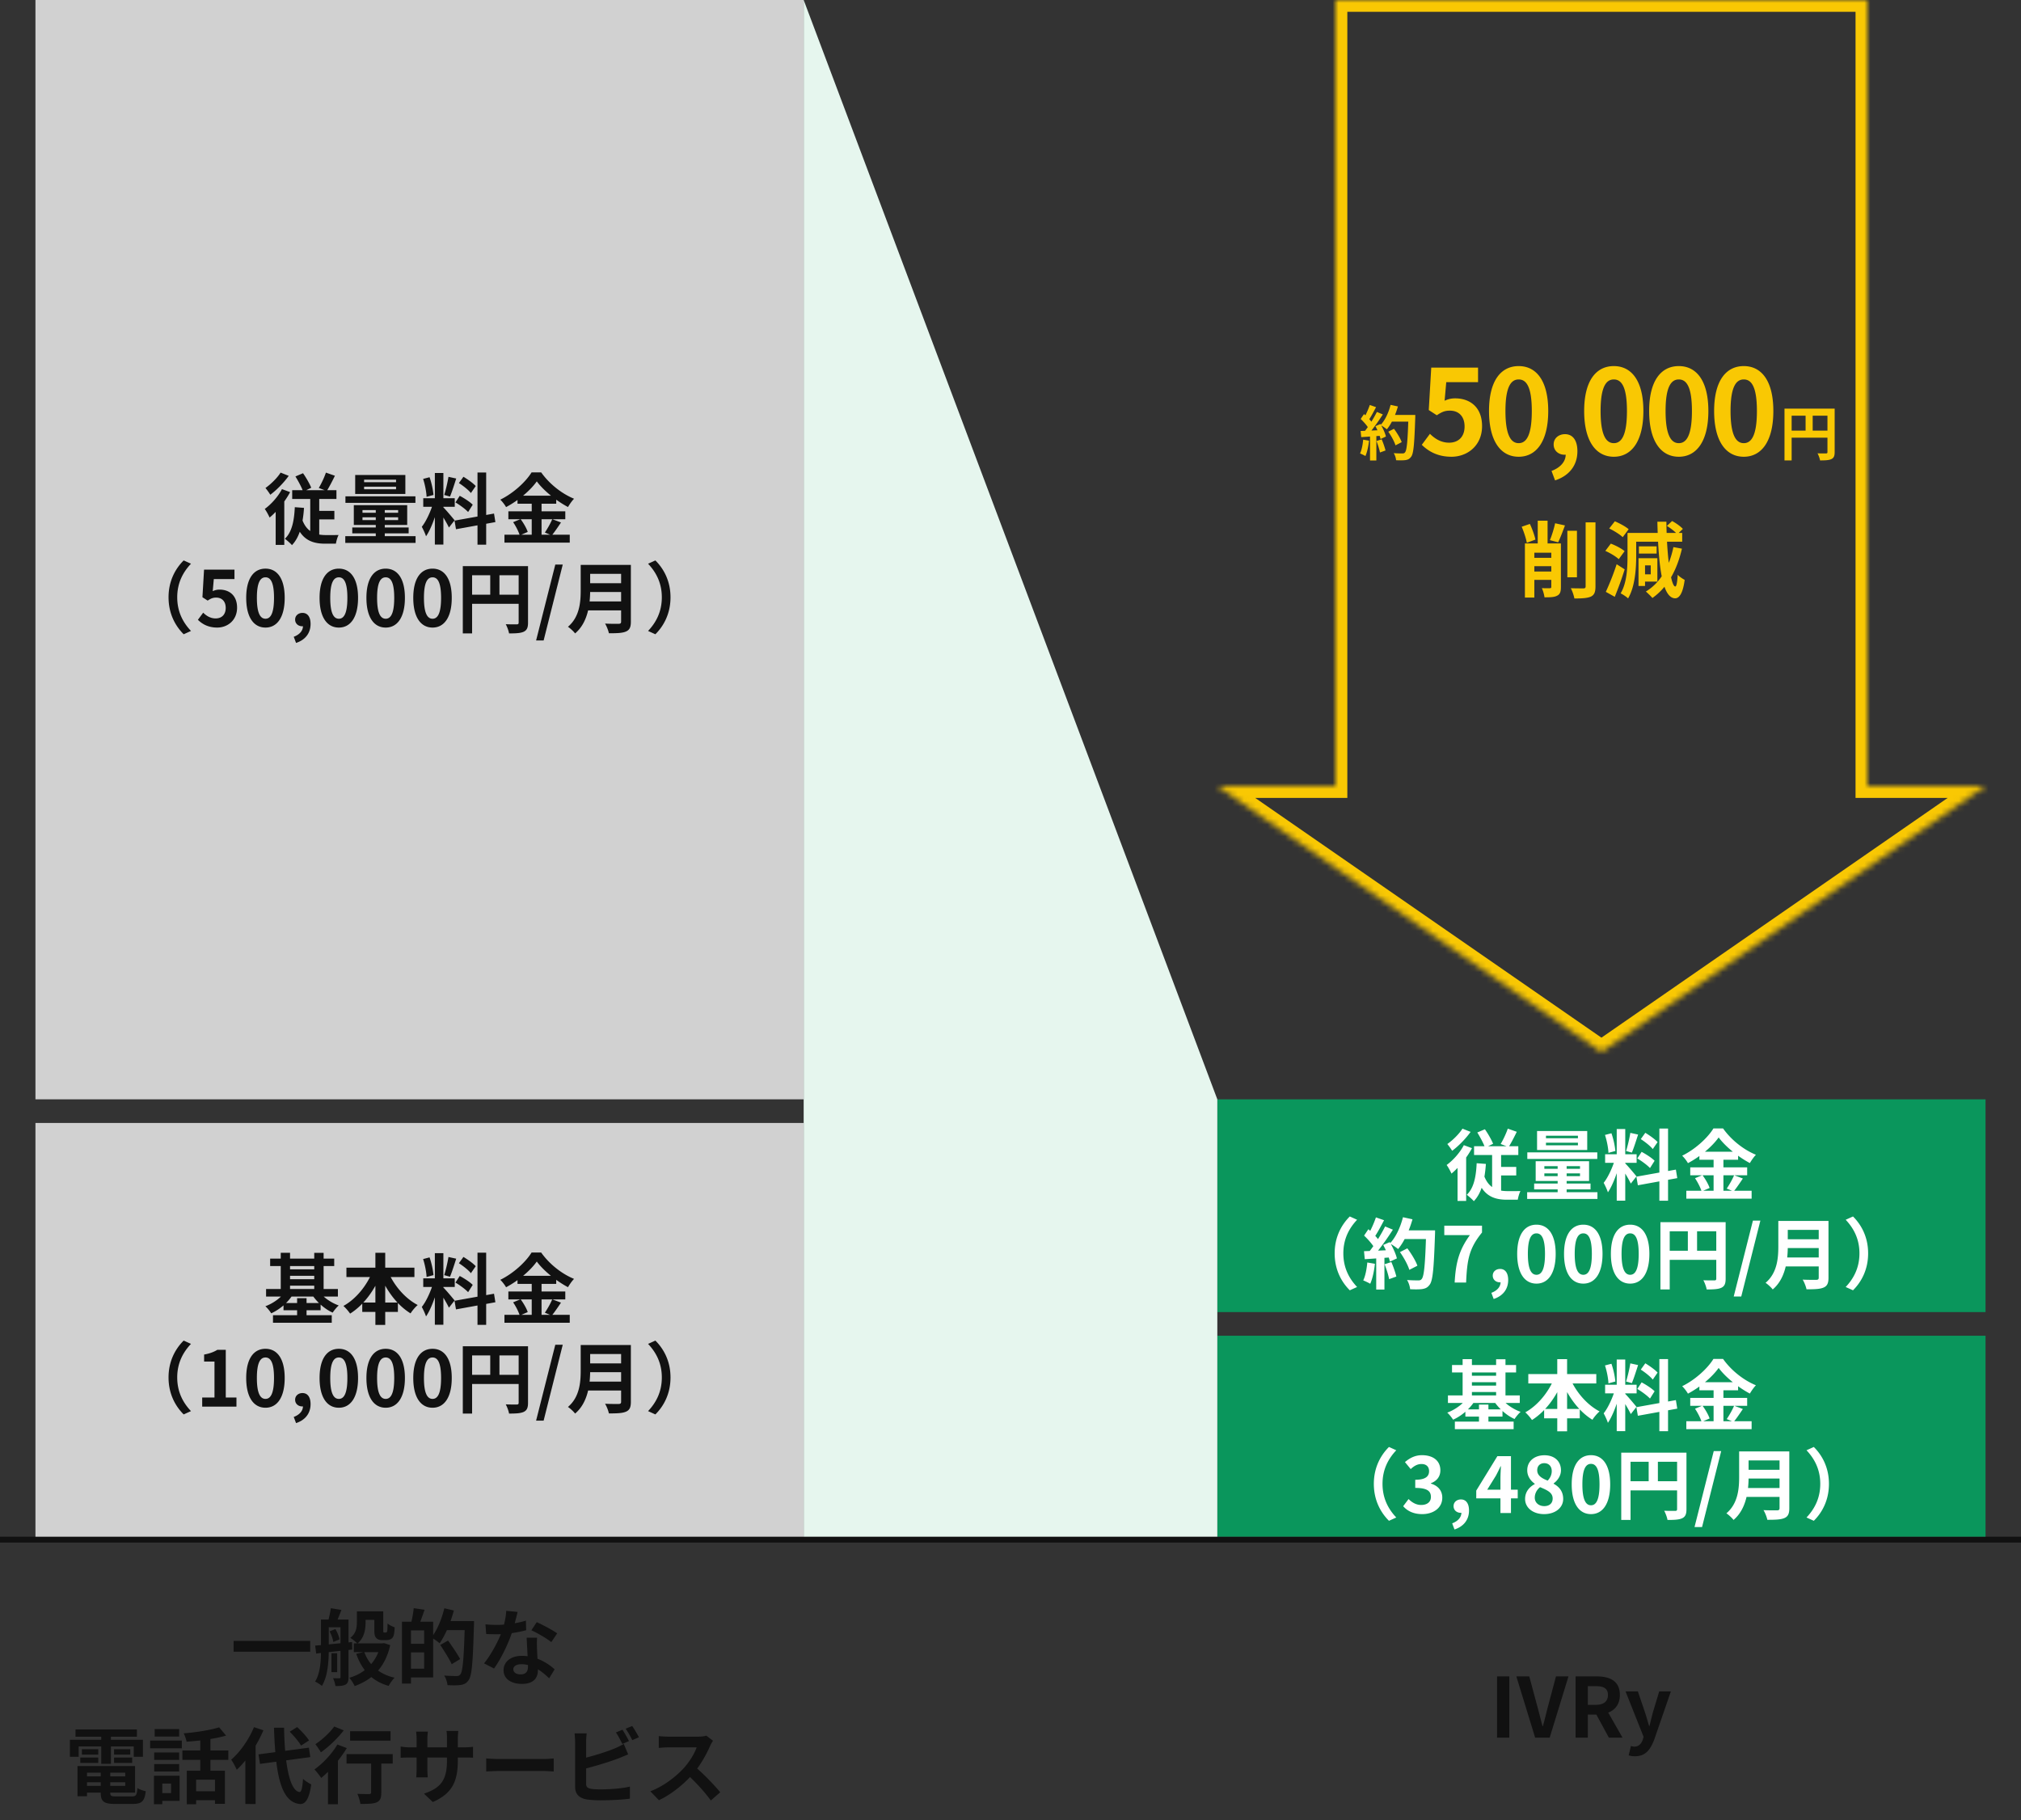 <svg xmlns="http://www.w3.org/2000/svg" width="342" height="308" fill="none"><rect width="100%" height="100%" fill="#333333" stroke="none"/><g clip-path="url(#a)"><path fill="#111" d="M0 260h342v1H0zM39.532 277.63h12.964v1.834H39.532zm21.532-4.998h3.024v1.442h-3.024zm-1.19 5.418h4.802v1.484h-4.802zm3.472-5.418h1.512v3.094c0 .238-.014.378.028.42.028.056.084.07.14.07h.224c.07 0 .14-.014.182-.056.042-.028.084-.112.112-.294.014-.196.028-.63.042-1.176.28.252.812.518 1.204.644-.028.56-.084 1.19-.196 1.442-.098.266-.252.462-.476.56-.196.112-.518.168-.756.168h-.742c-.336 0-.714-.112-.938-.35-.238-.238-.336-.532-.336-1.414zm1.064 5.418h.294l.28-.042 1.05.336c-.84 3.752-2.996 5.852-6.02 6.93-.182-.42-.588-1.064-.896-1.4 2.66-.77 4.648-2.702 5.292-5.572zm-2.772 1.456c.798 2.184 2.478 3.752 5.138 4.354-.336.322-.784.966-1.008 1.386-2.856-.812-4.522-2.674-5.488-5.432zm-1.246-6.874h1.47v1.862c0 1.19-.224 2.674-1.386 3.584-.238-.266-.868-.77-1.204-.952 1.008-.77 1.12-1.792 1.12-2.674zm-4.298 7.084h.966v3.206h-.966zm-1.106-5.698h2.982v1.302h-2.982zm2.632 0h1.358v9.744c0 .63-.098 1.022-.49 1.26-.406.21-.938.252-1.722.252-.042-.378-.238-.98-.406-1.33.448.014.91.014 1.064.014s.196-.056.196-.21zm-3.304 0h1.316v5.124c0 1.89-.154 4.494-1.162 6.104-.238-.224-.826-.588-1.148-.728.924-1.498.994-3.668.994-5.376zm-.98 4.41c1.582-.126 3.99-.364 6.244-.602l.028 1.274c-2.17.238-4.466.49-6.104.672zm2.436-2.408.98-.392c.336.532.616 1.26.7 1.75l-1.05.434c-.07-.49-.322-1.232-.63-1.792m.21-3.92 1.792.294a54 54 0 0 1-.882 2.198l-1.372-.308c.182-.63.378-1.54.462-2.184m13.02 2.282H73.3v9.436h-4.298v-1.484h2.772v-6.482h-2.772zm-.98 0h1.526v10.472h-1.526zm.91 3.738h3.584v1.456h-3.584zm1.078-6.02 1.834.266c-.322.952-.672 1.946-.952 2.604l-1.344-.294c.196-.728.392-1.806.462-2.576m5.138 2.184h4.088v1.526h-4.088zm3.514 0h1.554s0 .546-.014.756c-.182 6.3-.35 8.526-.924 9.268-.392.546-.784.7-1.358.784-.532.084-1.386.07-2.198.028-.028-.462-.252-1.176-.56-1.624.91.07 1.75.084 2.1.084.28 0 .434-.056.616-.252.448-.476.63-2.884.784-8.722zm-3.472-2.17 1.61.378c-.546 2.072-1.456 4.2-2.408 5.544-.308-.28-.994-.756-1.386-.98.938-1.176 1.736-3.08 2.184-4.942m-.686 6.202 1.316-.742c.686.966 1.61 2.31 2.044 3.136l-1.428.868c-.378-.854-1.26-2.226-1.932-3.262m7.644-3.486c.602.07 1.358.098 1.862.098 1.736 0 3.626-.294 4.984-.728l.042 1.624c-1.204.336-3.22.7-5.012.686-.56 0-1.148-.014-1.75-.042zm5.446-2.1c-.182.742-.518 2.114-.896 3.304-.644 2.016-1.904 4.62-3.094 6.272l-1.694-.868c1.26-1.54 2.52-3.99 3.066-5.502.336-1.008.644-2.31.686-3.388zm3.29 4.368c-.042.588-.028 1.176-.014 1.792.028.826.154 2.912.154 3.696 0 1.302-.7 2.324-2.702 2.324-1.736 0-3.108-.784-3.108-2.324 0-1.358 1.148-2.422 3.094-2.422 2.45 0 4.382 1.232 5.544 2.282l-.924 1.512c-1.008-.938-2.604-2.38-4.718-2.38-.812 0-1.344.35-1.344.84 0 .518.448.882 1.218.882.952 0 1.26-.532 1.26-1.316 0-.84-.154-3.416-.224-4.886zm2.408.742c-.812-.658-2.408-1.568-3.374-2.002l.91-1.372c1.008.434 2.73 1.372 3.458 1.89zM13.94 300.556h7.952v.994H13.94zm.014-1.75h8.904v4.494h-8.904v-1.134h7.238v-2.24h-7.238zm3.094.616h1.61v3.92c0 .518.154.602 1.008.602h2.66c.7 0 .84-.224.924-1.414.35.238.98.448 1.414.532-.196 1.708-.672 2.156-2.198 2.156h-2.954c-1.932 0-2.464-.406-2.464-1.876zm-3.934-.616h1.61v5.11h-1.61zm-.336-6.188h10.388v1.232H12.778zm1.078 3.346h2.772v.91h-2.772zm-.266 1.4h3.038v.91H13.59zm5.712 0h3.066v.91h-3.066zm0-1.4h2.744v.91h-2.744zm-2.17-2.856h1.638v5.32h-1.638zm-5.306 1.26h12.362v2.87h-1.554v-1.75H13.31v1.75h-1.484zm19.782 5.236h6.454v5.6h-1.68v-4.088H33.19v4.158h-1.582zm5.474-7.35 1.176 1.4c-1.904.56-4.48.882-6.692 1.036-.056-.406-.28-1.036-.476-1.414 2.128-.182 4.508-.546 5.992-1.022m-3.192 1.316h1.722v6.79H33.89zm-3.024 2.604h7.77v1.582h-7.77zm1.806 6.902h4.508v1.512h-4.508zm-6.58-6.566h4.228v1.26h-4.228zm.084-3.962h4.144v1.274h-4.144zm-.084 5.922h4.228v1.26h-4.228zm-.686-3.976h5.362v1.316h-5.362zm1.512 5.95h3.472v4.256h-3.472v-1.316h2.03v-1.61h-2.03zm-.868 0h1.414v4.816H26.05zm17.696-3.612 8.526-1.134.238 1.596-8.512 1.148zm5.278-3.836 1.26-.784c.728.672 1.61 1.61 2.002 2.268l-1.344.868c-.35-.644-1.204-1.638-1.918-2.352m-6.048-.77 1.596.532c-1.05 2.478-2.758 5.068-4.508 6.678-.168-.406-.644-1.302-.938-1.708 1.512-1.302 2.982-3.388 3.85-5.502m-1.456 4.018 1.722-1.708.014.028v10.668H41.52zm4.844-3.92h1.708c.098 5.992.91 10.64 2.604 10.878.322.028.504-.7.602-2.24.322.35 1.078.798 1.386.952-.364 2.716-1.12 3.36-1.904 3.318-3.318-.308-4.144-5.278-4.396-12.908m12.88.588h6.846v1.596h-6.846zm3.556 4.354h1.722v6.048c0 .896-.182 1.372-.798 1.638-.602.252-1.484.266-2.744.266-.056-.49-.28-1.218-.504-1.708a41 41 0 0 0 1.974.042c.266-.014.35-.07.35-.28zm-4.158-.476h7.812v1.596h-7.812zm-3.136 1.652 1.47-1.47.21.084v8.218h-1.68zm1.582-3.276 1.596.602c-1.106 1.862-2.828 3.822-4.326 5.054-.238-.35-.812-1.106-1.148-1.442 1.428-1.008 2.954-2.632 3.878-4.214m-.532-3.052 1.61.658c-1.022 1.33-2.534 2.786-3.864 3.71-.224-.378-.658-1.036-.938-1.372 1.162-.756 2.506-2.016 3.192-2.996m20.916 5.712c0 3.458-.84 5.572-4.228 7.07l-1.498-1.414c2.716-.938 3.892-2.156 3.892-5.6v-3.724c0-.56-.028-1.022-.084-1.288h2.002c-.028.28-.084.728-.084 1.288zm-5.068-4.844c-.028.266-.084.714-.084 1.274v4.998c0 .63.042 1.204.07 1.47h-1.96c.028-.266.07-.84.07-1.47v-5.012c0-.392-.028-.826-.084-1.26zm-4.606 2.52c.252.042.826.14 1.512.14h9.184a10 10 0 0 0 1.554-.098v1.862c-.308-.042-.812-.042-1.54-.042H69.31c-.7 0-1.19.028-1.512.042zm14.476 2.016c.518.042 1.526.098 2.254.098h7.518c.658 0 1.274-.07 1.652-.098v2.212c-.336-.014-1.05-.084-1.638-.084h-7.532c-.784 0-1.722.042-2.254.084zm23.058-4.858c.35.518.84 1.4 1.106 1.918l-1.12.49c-.294-.574-.714-1.4-1.092-1.946zm1.652-.63c.364.532.882 1.414 1.134 1.904l-1.12.49a15 15 0 0 0-1.12-1.932zm-7.7 1.246c-.056.42-.098 1.05-.098 1.456v7.056c0 .616.28.77.91.882.42.07.994.084 1.61.084 1.47 0 3.724-.168 4.886-.476v2.044c-1.33.196-3.444.28-4.984.28-.91 0-1.764-.056-2.366-.154-1.204-.224-1.918-.882-1.918-2.1v-7.616c0-.322-.042-1.036-.098-1.456zm-.924 4.298c1.806-.392 4.2-1.148 5.67-1.75.49-.21.966-.434 1.526-.756l.742 1.764c-.532.224-1.162.49-1.624.672-1.652.63-4.396 1.456-6.3 1.904zm22.302-3.052a6 6 0 0 0-.49.868c-.574 1.33-1.61 3.234-2.814 4.634-1.568 1.806-3.682 3.542-5.852 4.564l-1.456-1.512c2.268-.84 4.424-2.548 5.74-4.004.924-1.05 1.778-2.436 2.1-3.43h-4.76c-.574 0-1.344.07-1.652.098v-2.002c.378.056 1.246.098 1.652.098h4.942c.616 0 1.162-.07 1.456-.168zm-3.122 4.34c1.442 1.176 3.43 3.262 4.34 4.382l-1.596 1.386c-1.036-1.442-2.562-3.108-4.06-4.466zM253.338 294v-10.36h2.072V294zm6.442 0-3.178-10.36h2.184l1.358 5.04c.322 1.162.56 2.184.882 3.36h.07c.336-1.176.56-2.198.868-3.36l1.344-5.04h2.114L262.244 294zm6.848 0v-10.36h3.598c2.17 0 3.892.756 3.892 3.136 0 2.31-1.722 3.318-3.892 3.318H268.7V294zm2.072-5.544h1.33c1.344 0 2.072-.574 2.072-1.68s-.728-1.484-2.072-1.484h-1.33zm3.556 5.544-2.408-4.438 1.442-1.302 3.276 5.74zm4.418 3.15c-.448 0-.77-.056-1.064-.154l.378-1.582c.14.042.35.112.546.112.784 0 1.232-.504 1.47-1.204l.126-.462-3.052-7.686h2.086l1.232 3.626c.238.714.434 1.47.672 2.226h.07c.168-.742.364-1.484.546-2.226l1.092-3.626h1.974l-2.786 8.078c-.686 1.834-1.526 2.898-3.29 2.898"/><path fill="#D1D1D1" d="M6 190h130v70H6z"/><path fill="#111" d="M45.715 212.951h10.842v1.261H45.715zm.481 9.581h9.945v1.274h-9.945zm2.236-7.761h5.304v1.092h-5.304zm0 1.664h5.304v1.092h-5.304zm-3.406 1.664h12.155v1.274H45.026zm2.951 2.366h6.279v1.222h-6.279zm-.468-8.502h1.573v6.838h-1.573zm5.668.013h1.586v6.825h-1.586zm-2.899 7.67h1.599v3.627h-1.599zm-1.963-1.183 1.3.481c-.832 1.378-2.236 2.6-3.718 3.263-.221-.364-.663-.91-.988-1.196 1.352-.494 2.717-1.495 3.406-2.548m5.642 0c.689 1.001 2.028 1.937 3.367 2.418-.338.286-.793.845-1.027 1.209-1.404-.624-2.756-1.859-3.575-3.159zm4.667-3.978h11.505v1.586H58.624zm2.678 5.902h6.032v1.586h-6.032zm2.223-8.424h1.664v12.207h-1.664zm-.468 3.094 1.43.455c-1.118 2.834-2.964 5.317-5.239 6.747a8.3 8.3 0 0 0-1.131-1.3c2.132-1.17 4.017-3.51 4.94-5.902m2.6.039c.949 2.314 2.847 4.576 5.031 5.707-.39.325-.949.975-1.209 1.417-2.288-1.404-4.108-3.887-5.239-6.656zm7.93-3.068h1.443v12.116h-1.443zm-1.963 4.264h5.33v1.456h-5.33zm1.69.78.858.416c-.416 1.742-1.222 4.004-2.08 5.252-.143-.481-.481-1.17-.715-1.612.78-.962 1.573-2.769 1.937-4.056m1.69.754c.377.338 1.638 1.846 1.924 2.21l-.962 1.222c-.338-.741-1.209-2.184-1.677-2.821zm-3.406-4.797 1.092-.286c.338.949.598 2.184.663 3.003l-1.17.312c-.026-.819-.273-2.08-.585-3.029m4.29-.351 1.313.286c-.338 1.053-.728 2.288-1.053 3.055l-.975-.273c.26-.832.572-2.145.715-3.068m4.914-.728h1.469v12.207h-1.469zm-3.887 8.138 6.682-1.196.234 1.443-6.669 1.209zm.741-6.357.767-1.066c.728.442 1.651 1.092 2.08 1.573l-.819 1.183c-.39-.507-1.3-1.222-2.028-1.69m-.585 3.276.728-1.118c.754.403 1.729 1.027 2.197 1.508l-.78 1.235c-.442-.481-1.391-1.183-2.145-1.625m13.767-3.562c-1.079 1.521-3.068 3.224-5.2 4.355-.195-.364-.637-.936-.975-1.261 2.236-1.092 4.329-3.042 5.291-4.615h1.625c1.404 1.976 3.497 3.614 5.564 4.459-.377.39-.741.923-1.027 1.404-1.989-1.053-4.16-2.808-5.278-4.342m-3.263 2.418h6.552v1.365h-6.552zm-1.547 2.652h9.633v1.339h-9.633zm-.663 3.952h11.05v1.339h-11.05zm4.615-6.058h1.664v6.721H89.98zm-3.146 3.939 1.261-.52c.494.663 1.014 1.56 1.209 2.171l-1.352.585c-.169-.598-.65-1.547-1.118-2.236m6.617-.507 1.482.559c-.533.793-1.105 1.638-1.56 2.184l-1.17-.481c.416-.611.962-1.56 1.248-2.262m-64.93 13.219c0-2.769 1.158-4.849 2.562-6.24l1.235.559c-1.313 1.391-2.327 3.198-2.327 5.681 0 2.496 1.014 4.303 2.327 5.694l-1.235.559c-1.404-1.391-2.561-3.471-2.561-6.253m5.695 4.94v-1.547h2.08v-6.084H34.54v-1.183c.975-.182 1.625-.429 2.249-.806h1.417v8.073h1.807V238zm10.71.182c-1.963 0-3.263-1.703-3.263-5.031 0-3.315 1.3-4.94 3.263-4.94 1.95 0 3.25 1.625 3.25 4.94 0 3.328-1.3 5.031-3.25 5.031m0-1.495c.832 0 1.443-.832 1.443-3.536 0-2.691-.611-3.471-1.443-3.471s-1.456.78-1.456 3.471c0 2.704.624 3.536 1.456 3.536m5.172 4.095-.39-1.04c1.014-.377 1.573-1.066 1.56-1.833l-.065-1.352.676 1.118a1.02 1.02 0 0 1-.741.286c-.624 0-1.196-.416-1.196-1.131 0-.689.559-1.131 1.248-1.131.87 0 1.365.702 1.365 1.872 0 1.534-.871 2.691-2.457 3.211m7.243-2.6c-1.963 0-3.263-1.703-3.263-5.031 0-3.315 1.3-4.94 3.263-4.94 1.95 0 3.25 1.625 3.25 4.94 0 3.328-1.3 5.031-3.25 5.031m0-1.495c.832 0 1.443-.832 1.443-3.536 0-2.691-.61-3.471-1.443-3.471-.832 0-1.456.78-1.456 3.471 0 2.704.624 3.536 1.456 3.536m7.928 1.495c-1.963 0-3.263-1.703-3.263-5.031 0-3.315 1.3-4.94 3.263-4.94 1.95 0 3.25 1.625 3.25 4.94 0 3.328-1.3 5.031-3.25 5.031m0-1.495c.832 0 1.443-.832 1.443-3.536 0-2.691-.61-3.471-1.443-3.471-.832 0-1.456.78-1.456 3.471 0 2.704.624 3.536 1.456 3.536m7.928 1.495c-1.963 0-3.263-1.703-3.263-5.031 0-3.315 1.3-4.94 3.263-4.94 1.95 0 3.25 1.625 3.25 4.94 0 3.328-1.3 5.031-3.25 5.031m0-1.495c.832 0 1.443-.832 1.443-3.536 0-2.691-.61-3.471-1.443-3.471-.832 0-1.456.78-1.456 3.471 0 2.704.624 3.536 1.456 3.536m5.12-8.905h10.205v1.547H79.89v9.841h-1.573zm9.451 0h1.586v9.555c0 .845-.182 1.287-.728 1.547-.533.247-1.313.286-2.483.286-.065-.442-.338-1.157-.559-1.56.754.039 1.599.026 1.859.026.247 0 .325-.078.325-.312zm-8.593 4.836h9.36v1.547h-9.36zm3.783-3.991h1.56v4.758h-1.56zm7.761 11.739 3.25-12.844h1.261l-3.237 12.844zm8.615-12.792h6.5v1.521h-6.5zm.013 3.107h6.552v1.482h-6.552zm-.065 3.081h6.526v1.508h-6.526zm-1.014-6.188h1.6v4.303c0 2.262-.352 5.447-2.549 7.293-.234-.325-.87-.91-1.209-1.118 1.976-1.677 2.158-4.186 2.158-6.175zm6.838 0h1.651v9.62c0 .923-.221 1.391-.819 1.651-.624.273-1.547.299-2.899.299-.091-.468-.39-1.222-.65-1.638.923.052 2.002.039 2.314.039.299-.013.403-.104.403-.377zm8.359 5.486c0 2.782-1.157 4.862-2.561 6.253l-1.235-.559c1.313-1.391 2.327-3.198 2.327-5.694 0-2.483-1.014-4.29-2.327-5.681l1.235-.559c1.404 1.391 2.561 3.471 2.561 6.24"/><path fill="#D1D1D1" d="M6 0h130v186H6z"/><path fill="#111" d="m49.992 80.613 1.287-.546c.533.754 1.118 1.781 1.391 2.457l-1.365.663c-.234-.689-.819-1.781-1.313-2.574m5.161-.65 1.521.533c-.455.936-.962 1.911-1.378 2.574l-1.352-.507c.416-.689.936-1.781 1.209-2.6m-5.707 2.977h7.488v1.482h-7.488zm3.77 3.497h3.367v1.443h-3.367zm-2.197 1.118c.741 2.444 2.301 2.977 4.121 2.977.351.013 1.69 0 2.158-.013-.195.351-.39 1.053-.455 1.469H55.01c-2.379 0-4.186-.78-5.161-3.991zm1.482-4.095h1.521v7.8l-1.521-.806zm-2.613 2.353 1.56.117c-.195 2.73-.702 4.901-2.041 6.305-.234-.286-.858-.832-1.196-1.079 1.196-1.131 1.573-3.055 1.677-5.343m-2.171-3.055 1.378.507c-.845 1.586-2.197 3.25-3.471 4.303-.143-.338-.559-1.118-.819-1.456 1.105-.806 2.236-2.067 2.912-3.354m-.234-2.795 1.378.546c-.806 1.131-2.028 2.392-3.12 3.198a12 12 0 0 0-.819-1.144c.936-.65 2.028-1.742 2.561-2.6m-.832 5.603 1.326-1.326.13.065v7.891h-1.456zm14.963-3.224v.442h5.408v-.442zm0-1.183v.429h5.408v-.429zm-1.508-.793h8.489v3.211h-8.489zm1.235 7.163v.468h6.032v-.468zm0-1.222v.455h6.032v-.455zm-1.469-.832h9.035v3.341h-9.035zm3.718.273h1.521v5.577H63.59zm-5.135-1.768h11.843v1.105H58.455zm1.157 5.265h9.542v1.001h-9.542zm-1.183 1.469h11.895v1.144H58.429zm15.158-10.686h1.443v12.116h-1.443zm-1.963 4.264h5.33v1.456h-5.33zm1.69.78.858.416c-.416 1.742-1.222 4.004-2.08 5.252-.143-.481-.481-1.17-.715-1.612.78-.962 1.573-2.769 1.937-4.056m1.69.754c.377.338 1.638 1.846 1.924 2.21l-.962 1.222c-.338-.741-1.209-2.184-1.677-2.821zm-3.406-4.797 1.092-.286c.338.949.598 2.184.663 3.003l-1.17.312c-.026-.819-.273-2.08-.585-3.029m4.29-.351 1.313.286c-.338 1.053-.728 2.288-1.053 3.055l-.975-.273c.26-.832.572-2.145.715-3.068m4.914-.728h1.469v12.207h-1.469zm-3.887 8.138 6.682-1.196.234 1.443-6.669 1.209zm.741-6.357.767-1.066c.728.442 1.651 1.092 2.08 1.573l-.819 1.183c-.39-.507-1.3-1.222-2.028-1.69m-.585 3.276.728-1.118c.754.403 1.729 1.027 2.197 1.508l-.78 1.235c-.442-.481-1.391-1.183-2.145-1.625m13.767-3.562c-1.079 1.521-3.068 3.224-5.2 4.355-.195-.364-.637-.936-.975-1.261 2.236-1.092 4.329-3.042 5.291-4.615h1.625c1.404 1.976 3.497 3.614 5.564 4.459-.377.39-.741.923-1.027 1.404-1.989-1.053-4.16-2.808-5.278-4.342m-3.263 2.418h6.552v1.365h-6.552zm-1.547 2.652h9.633v1.339h-9.633zm-.663 3.952h11.05v1.339h-11.05zm4.615-6.058h1.664v6.721H89.98zm-3.146 3.939 1.261-.52c.494.663 1.014 1.56 1.209 2.171l-1.352.585c-.169-.598-.65-1.547-1.118-2.236m6.617-.507 1.482.559c-.533.793-1.105 1.638-1.56 2.184l-1.17-.481c.416-.611.962-1.56 1.248-2.262m-64.93 13.219c0-2.769 1.158-4.849 2.562-6.24l1.235.559c-1.313 1.391-2.327 3.198-2.327 5.681 0 2.496 1.014 4.303 2.327 5.694l-1.235.559c-1.404-1.391-2.561-3.471-2.561-6.253m8.23 5.122c-1.521 0-2.535-.598-3.263-1.313l.897-1.209c.533.533 1.222.975 2.106.975 1.014 0 1.703-.637 1.703-1.781 0-1.118-.65-1.742-1.612-1.742-.572 0-.884.143-1.443.507l-.884-.572.273-4.667h5.148v1.599h-3.497l-.182 2.041a2.65 2.65 0 0 1 1.157-.26c1.612 0 2.964.949 2.964 3.055 0 2.132-1.6 3.367-3.367 3.367m8.175 0c-1.963 0-3.263-1.703-3.263-5.031 0-3.315 1.3-4.94 3.263-4.94 1.95 0 3.25 1.625 3.25 4.94 0 3.328-1.3 5.031-3.25 5.031m0-1.495c.832 0 1.443-.832 1.443-3.536 0-2.691-.611-3.471-1.443-3.471s-1.456.78-1.456 3.471c0 2.704.624 3.536 1.456 3.536m5.172 4.095-.39-1.04c1.014-.377 1.573-1.066 1.56-1.833l-.065-1.352.676 1.118a1.02 1.02 0 0 1-.741.286c-.624 0-1.196-.416-1.196-1.131 0-.689.559-1.131 1.248-1.131.87 0 1.365.702 1.365 1.872 0 1.534-.871 2.691-2.457 3.211m7.243-2.6c-1.963 0-3.263-1.703-3.263-5.031 0-3.315 1.3-4.94 3.263-4.94 1.95 0 3.25 1.625 3.25 4.94 0 3.328-1.3 5.031-3.25 5.031m0-1.495c.832 0 1.443-.832 1.443-3.536 0-2.691-.61-3.471-1.443-3.471-.832 0-1.456.78-1.456 3.471 0 2.704.624 3.536 1.456 3.536m7.928 1.495c-1.963 0-3.263-1.703-3.263-5.031 0-3.315 1.3-4.94 3.263-4.94 1.95 0 3.25 1.625 3.25 4.94 0 3.328-1.3 5.031-3.25 5.031m0-1.495c.832 0 1.443-.832 1.443-3.536 0-2.691-.61-3.471-1.443-3.471-.832 0-1.456.78-1.456 3.471 0 2.704.624 3.536 1.456 3.536m7.928 1.495c-1.963 0-3.263-1.703-3.263-5.031 0-3.315 1.3-4.94 3.263-4.94 1.95 0 3.25 1.625 3.25 4.94 0 3.328-1.3 5.031-3.25 5.031m0-1.495c.832 0 1.443-.832 1.443-3.536 0-2.691-.61-3.471-1.443-3.471-.832 0-1.456.78-1.456 3.471 0 2.704.624 3.536 1.456 3.536m5.12-8.905h10.205v1.547H79.89v9.841h-1.573zm9.451 0h1.586v9.555c0 .845-.182 1.287-.728 1.547-.533.247-1.313.286-2.483.286-.065-.442-.338-1.157-.559-1.56.754.039 1.599.026 1.859.026.247 0 .325-.078.325-.312zm-8.593 4.836h9.36v1.547h-9.36zm3.783-3.991h1.56v4.758h-1.56zm7.761 11.739 3.25-12.844h1.261l-3.237 12.844zm8.615-12.792h6.5v1.521h-6.5zm.013 3.107h6.552v1.482h-6.552zm-.065 3.081h6.526v1.508h-6.526zm-1.014-6.188h1.6v4.303c0 2.262-.352 5.447-2.549 7.293-.234-.325-.87-.91-1.209-1.118 1.976-1.677 2.158-4.186 2.158-6.175zm6.838 0h1.651v9.62c0 .923-.221 1.391-.819 1.651-.624.273-1.547.299-2.899.299-.091-.468-.39-1.222-.65-1.638.923.052 2.002.039 2.314.039.299-.013.403-.104.403-.377zm8.359 5.486c0 2.782-1.157 4.862-2.561 6.253l-1.235-.559c1.313-1.391 2.327-3.198 2.327-5.694 0-2.483-1.014-4.29-2.327-5.681l1.235-.559c1.404 1.391 2.561 3.471 2.561 6.24"/><path fill="#0A965C" d="M206 226h130v34H206z"/><path fill="#fff" d="M245.715 230.951h10.842v1.261h-10.842zm.481 9.581h9.945v1.274h-9.945zm2.236-7.761h5.304v1.092h-5.304zm0 1.664h5.304v1.092h-5.304zm-3.406 1.664h12.155v1.274h-12.155zm2.951 2.366h6.279v1.222h-6.279zm-.468-8.502h1.573v6.838h-1.573zm5.668.013h1.586v6.825h-1.586zm-2.899 7.67h1.599v3.627h-1.599zm-1.963-1.183 1.3.481c-.832 1.378-2.236 2.6-3.718 3.263-.221-.364-.663-.91-.988-1.196 1.352-.494 2.717-1.495 3.406-2.548m5.642 0c.689 1.001 2.028 1.937 3.367 2.418-.338.286-.793.845-1.027 1.209-1.404-.624-2.756-1.859-3.575-3.159zm4.667-3.978h11.505v1.586h-11.505zm2.678 5.902h6.032v1.586h-6.032zm2.223-8.424h1.664v12.207h-1.664zm-.468 3.094 1.43.455c-1.118 2.834-2.964 5.317-5.239 6.747a8.3 8.3 0 0 0-1.131-1.3c2.132-1.17 4.017-3.51 4.94-5.902m2.6.039c.949 2.314 2.847 4.576 5.031 5.707-.39.325-.949.975-1.209 1.417-2.288-1.404-4.108-3.887-5.239-6.656zm7.93-3.068h1.443v12.116h-1.443zm-1.963 4.264h5.33v1.456h-5.33zm1.69.78.858.416c-.416 1.742-1.222 4.004-2.08 5.252-.143-.481-.481-1.17-.715-1.612.78-.962 1.573-2.769 1.937-4.056m1.69.754c.377.338 1.638 1.846 1.924 2.21l-.962 1.222c-.338-.741-1.209-2.184-1.677-2.821zm-3.406-4.797 1.092-.286c.338.949.598 2.184.663 3.003l-1.17.312c-.026-.819-.273-2.08-.585-3.029m4.29-.351 1.313.286c-.338 1.053-.728 2.288-1.053 3.055l-.975-.273c.26-.832.572-2.145.715-3.068m4.914-.728h1.469v12.207h-1.469zm-3.887 8.138 6.682-1.196.234 1.443-6.669 1.209zm.741-6.357.767-1.066c.728.442 1.651 1.092 2.08 1.573l-.819 1.183c-.39-.507-1.3-1.222-2.028-1.69m-.585 3.276.728-1.118c.754.403 1.729 1.027 2.197 1.508l-.78 1.235c-.442-.481-1.391-1.183-2.145-1.625m13.767-3.562c-1.079 1.521-3.068 3.224-5.2 4.355-.195-.364-.637-.936-.975-1.261 2.236-1.092 4.329-3.042 5.291-4.615h1.625c1.404 1.976 3.497 3.614 5.564 4.459-.377.39-.741.923-1.027 1.404-1.989-1.053-4.16-2.808-5.278-4.342m-3.263 2.418h6.552v1.365h-6.552zm-1.547 2.652h9.633v1.339h-9.633zm-.663 3.952h11.05v1.339h-11.05zm4.615-6.058h1.664v6.721h-1.664zm-3.146 3.939 1.261-.52c.494.663 1.014 1.56 1.209 2.171l-1.352.585c-.169-.598-.65-1.547-1.118-2.236m6.617-.507 1.482.559c-.533.793-1.105 1.638-1.56 2.184l-1.17-.481c.416-.611.962-1.56 1.248-2.262m-60.965 13.219c0-2.769 1.157-4.849 2.561-6.24l1.235.559c-1.313 1.391-2.327 3.198-2.327 5.681 0 2.496 1.014 4.303 2.327 5.694l-1.235.559c-1.404-1.391-2.561-3.471-2.561-6.253m8.19 5.122c-1.521 0-2.548-.559-3.224-1.339l.91-1.209c.572.559 1.261 1.001 2.132 1.001.988 0 1.651-.494 1.651-1.352 0-.949-.559-1.534-2.652-1.534v-1.378c1.768 0 2.34-.598 2.34-1.456 0-.754-.468-1.209-1.287-1.209-.689 0-1.248.325-1.82.858l-.975-1.183c.832-.715 1.755-1.17 2.873-1.17 1.859 0 3.12.91 3.12 2.561 0 1.027-.572 1.794-1.599 2.184v.065c1.092.312 1.924 1.105 1.924 2.379 0 1.768-1.547 2.782-3.393 2.782m5.458 2.6-.39-1.04c1.014-.377 1.573-1.066 1.56-1.833l-.065-1.352.676 1.118a1.02 1.02 0 0 1-.741.286c-.624 0-1.196-.416-1.196-1.131 0-.689.559-1.131 1.248-1.131.871 0 1.365.702 1.365 1.872 0 1.534-.871 2.691-2.457 3.211M253.91 256v-5.915c0-.559.052-1.43.078-2.002h-.052c-.247.52-.507 1.053-.78 1.573l-1.482 2.392h5.161v1.469h-7.02v-1.313l3.575-5.824h2.301V256zm7.382.182c-1.846 0-3.211-1.053-3.211-2.561 0-1.235.754-2.054 1.638-2.522v-.052c-.728-.533-1.274-1.274-1.274-2.288 0-1.547 1.235-2.535 2.912-2.535 1.703 0 2.795 1.014 2.795 2.548 0 .962-.611 1.755-1.235 2.21v.065c.884.481 1.612 1.248 1.612 2.574 0 1.456-1.3 2.561-3.237 2.561m.611-5.668c.468-.494.689-1.04.689-1.612 0-.793-.481-1.339-1.274-1.339-.663 0-1.183.429-1.183 1.196 0 .897.754 1.352 1.768 1.755m-.572 4.316c.832 0 1.417-.455 1.417-1.287 0-1.001-.897-1.404-2.132-1.924-.533.416-.897 1.066-.897 1.781 0 .871.715 1.43 1.612 1.43m7.902 1.352c-1.963 0-3.263-1.703-3.263-5.031 0-3.315 1.3-4.94 3.263-4.94 1.95 0 3.25 1.625 3.25 4.94 0 3.328-1.3 5.031-3.25 5.031m0-1.495c.832 0 1.443-.832 1.443-3.536 0-2.691-.611-3.471-1.443-3.471s-1.456.78-1.456 3.471c0 2.704.624 3.536 1.456 3.536m5.12-8.905h10.205v1.547h-8.632v9.841h-1.573zm9.451 0h1.586v9.555c0 .845-.182 1.287-.728 1.547-.533.247-1.313.286-2.483.286-.065-.442-.338-1.157-.559-1.56.754.039 1.599.026 1.859.026.247 0 .325-.078.325-.312zm-8.593 4.836h9.36v1.547h-9.36zm3.783-3.991h1.56v4.758h-1.56zm7.761 11.739 3.25-12.844h1.261l-3.237 12.844zm8.615-12.792h6.5v1.521h-6.5zm.013 3.107h6.552v1.482h-6.552zm-.065 3.081h6.526v1.508h-6.526zm-1.014-6.188h1.599v4.303c0 2.262-.351 5.447-2.548 7.293-.234-.325-.871-.91-1.209-1.118 1.976-1.677 2.158-4.186 2.158-6.175zm6.838 0h1.651v9.62c0 .923-.221 1.391-.819 1.651-.624.273-1.547.299-2.899.299-.091-.468-.39-1.222-.65-1.638.923.052 2.002.039 2.314.039.299-.013.403-.104.403-.377zm8.359 5.486c0 2.782-1.157 4.862-2.561 6.253l-1.235-.559c1.313-1.391 2.327-3.198 2.327-5.694 0-2.483-1.014-4.29-2.327-5.681l1.235-.559c1.404 1.391 2.561 3.471 2.561 6.24"/><path fill="#0A965C" d="M206 186h130v36H206z"/><path fill="#fff" d="m249.992 191.613 1.287-.546c.533.754 1.118 1.781 1.391 2.457l-1.365.663c-.234-.689-.819-1.781-1.313-2.574m5.161-.65 1.521.533c-.455.936-.962 1.911-1.378 2.574l-1.352-.507c.416-.689.936-1.781 1.209-2.6m-5.707 2.977h7.488v1.482h-7.488zm3.77 3.497h3.367v1.443h-3.367zm-2.197 1.118c.741 2.444 2.301 2.977 4.121 2.977.351.013 1.69 0 2.158-.013-.195.351-.39 1.053-.455 1.469h-1.833c-2.379 0-4.186-.78-5.161-3.991zm1.482-4.095h1.521v7.8l-1.521-.806zm-2.613 2.353 1.56.117c-.195 2.73-.702 4.901-2.041 6.305-.234-.286-.858-.832-1.196-1.079 1.196-1.131 1.573-3.055 1.677-5.343m-2.171-3.055 1.378.507c-.845 1.586-2.197 3.25-3.471 4.303-.143-.338-.559-1.118-.819-1.456 1.105-.806 2.236-2.067 2.912-3.354m-.234-2.795 1.378.546c-.806 1.131-2.028 2.392-3.12 3.198a12 12 0 0 0-.819-1.144c.936-.65 2.028-1.742 2.561-2.6m-.832 5.603 1.326-1.326.13.065v7.891h-1.456zm14.963-3.224v.442h5.408v-.442zm0-1.183v.429h5.408v-.429zm-1.508-.793h8.489v3.211h-8.489zm1.235 7.163v.468h6.032v-.468zm0-1.222v.455h6.032v-.455zm-1.469-.832h9.035v3.341h-9.035zm3.718.273h1.521v5.577h-1.521zm-5.135-1.768h11.843v1.105h-11.843zm1.157 5.265h9.542v1.001h-9.542zm-1.183 1.469h11.895v1.144h-11.895zm15.158-10.686h1.443v12.116h-1.443zm-1.963 4.264h5.33v1.456h-5.33zm1.69.78.858.416c-.416 1.742-1.222 4.004-2.08 5.252-.143-.481-.481-1.17-.715-1.612.78-.962 1.573-2.769 1.937-4.056m1.69.754c.377.338 1.638 1.846 1.924 2.21l-.962 1.222c-.338-.741-1.209-2.184-1.677-2.821zm-3.406-4.797 1.092-.286c.338.949.598 2.184.663 3.003l-1.17.312c-.026-.819-.273-2.08-.585-3.029m4.29-.351 1.313.286c-.338 1.053-.728 2.288-1.053 3.055l-.975-.273c.26-.832.572-2.145.715-3.068m4.914-.728h1.469v12.207h-1.469zm-3.887 8.138 6.682-1.196.234 1.443-6.669 1.209zm.741-6.357.767-1.066c.728.442 1.651 1.092 2.08 1.573l-.819 1.183c-.39-.507-1.3-1.222-2.028-1.69m-.585 3.276.728-1.118c.754.403 1.729 1.027 2.197 1.508l-.78 1.235c-.442-.481-1.391-1.183-2.145-1.625m13.767-3.562c-1.079 1.521-3.068 3.224-5.2 4.355-.195-.364-.637-.936-.975-1.261 2.236-1.092 4.329-3.042 5.291-4.615h1.625c1.404 1.976 3.497 3.614 5.564 4.459-.377.39-.741.923-1.027 1.404-1.989-1.053-4.16-2.808-5.278-4.342m-3.263 2.418h6.552v1.365h-6.552zm-1.547 2.652h9.633v1.339h-9.633zm-.663 3.952h11.05v1.339h-11.05zm4.615-6.058h1.664v6.721h-1.664zm-3.146 3.939 1.261-.52c.494.663 1.014 1.56 1.209 2.171l-1.352.585c-.169-.598-.65-1.547-1.118-2.236m6.617-.507 1.482.559c-.533.793-1.105 1.638-1.56 2.184l-1.17-.481c.416-.611.962-1.56 1.248-2.262m-67.595 13.219c0-2.769 1.157-4.849 2.561-6.24l1.235.559c-1.313 1.391-2.327 3.198-2.327 5.681 0 2.496 1.014 4.303 2.327 5.694l-1.235.559c-1.404-1.391-2.561-3.471-2.561-6.253m11.05-.208 1.248-.637c.676.897 1.417 2.106 1.703 2.938l-1.365.702c-.234-.806-.923-2.067-1.586-3.003m.429-3.679h4.667v1.469h-4.667zm4.004 0h1.508s0 .52-.013.715c-.195 5.733-.364 7.8-.91 8.489-.364.494-.715.637-1.261.728-.481.065-1.274.065-2.041.026-.026-.442-.234-1.118-.52-1.56a24 24 0 0 0 1.911.065c.26 0 .416-.039.559-.221.429-.442.611-2.639.767-7.93zm-3.926-2.223 1.612.351c-.546 1.937-1.443 3.848-2.431 5.031a12 12 0 0 0-1.391-.949c.988-1.027 1.781-2.73 2.21-4.433m-4.576.026 1.378.481c-.533 1.014-1.144 2.171-1.651 2.886l-1.053-.429c.468-.78 1.027-2.028 1.326-2.938m1.56 1.534 1.313.546c-.962 1.495-2.236 3.302-3.237 4.407l-.949-.481c1.001-1.17 2.184-3.081 2.873-4.472m-3.562 1.547.728-1.079c.702.598 1.508 1.43 1.846 2.002l-.793 1.222c-.325-.624-1.118-1.521-1.781-2.145m3.237 1.586 1.105-.481c.52.871 1.04 2.002 1.209 2.756l-1.183.546c-.156-.741-.637-1.924-1.131-2.821m-3.25 1.053c1.209-.039 3.003-.117 4.745-.208v1.235c-1.638.13-3.328.247-4.615.325zm3.484 2.21 1.144-.377c.338.78.689 1.794.845 2.457l-1.222.442c-.117-.676-.455-1.729-.767-2.522m-2.925-.299 1.287.221c-.13 1.248-.416 2.548-.793 3.38-.273-.169-.858-.442-1.183-.572.377-.767.585-1.924.689-3.029m1.508-1.222h1.391v5.798h-1.391zM246.162 217c.182-3.328.728-5.473 2.574-8.021h-4.329v-1.599h6.383v1.157c-2.236 2.73-2.522 4.706-2.691 8.463zm6.602 2.782-.39-1.04c1.014-.377 1.573-1.066 1.56-1.833l-.065-1.352.676 1.118a1.02 1.02 0 0 1-.741.286c-.624 0-1.196-.416-1.196-1.131 0-.689.559-1.131 1.248-1.131.871 0 1.365.702 1.365 1.872 0 1.534-.871 2.691-2.457 3.211m7.243-2.6c-1.963 0-3.263-1.703-3.263-5.031 0-3.315 1.3-4.94 3.263-4.94 1.95 0 3.25 1.625 3.25 4.94 0 3.328-1.3 5.031-3.25 5.031m0-1.495c.832 0 1.443-.832 1.443-3.536 0-2.691-.611-3.471-1.443-3.471s-1.456.78-1.456 3.471c0 2.704.624 3.536 1.456 3.536m7.928 1.495c-1.963 0-3.263-1.703-3.263-5.031 0-3.315 1.3-4.94 3.263-4.94 1.95 0 3.25 1.625 3.25 4.94 0 3.328-1.3 5.031-3.25 5.031m0-1.495c.832 0 1.443-.832 1.443-3.536 0-2.691-.611-3.471-1.443-3.471s-1.456.78-1.456 3.471c0 2.704.624 3.536 1.456 3.536m7.928 1.495c-1.963 0-3.263-1.703-3.263-5.031 0-3.315 1.3-4.94 3.263-4.94 1.95 0 3.25 1.625 3.25 4.94 0 3.328-1.3 5.031-3.25 5.031m0-1.495c.832 0 1.443-.832 1.443-3.536 0-2.691-.611-3.471-1.443-3.471s-1.456.78-1.456 3.471c0 2.704.624 3.536 1.456 3.536m5.12-8.905h10.205v1.547h-8.632v9.841h-1.573zm9.451 0h1.586v9.555c0 .845-.182 1.287-.728 1.547-.533.247-1.313.286-2.483.286-.065-.442-.338-1.157-.559-1.56.754.039 1.599.026 1.859.026.247 0 .325-.078.325-.312zm-8.593 4.836h9.36v1.547h-9.36zm3.783-3.991h1.56v4.758h-1.56zm7.761 11.739 3.25-12.844h1.261l-3.237 12.844zM302 206.574h6.5v1.521H302zm.013 3.107h6.552v1.482h-6.552zm-.065 3.081h6.526v1.508h-6.526zm-1.014-6.188h1.599v4.303c0 2.262-.351 5.447-2.548 7.293-.234-.325-.871-.91-1.209-1.118 1.976-1.677 2.158-4.186 2.158-6.175zm6.838 0h1.651v9.62c0 .923-.221 1.391-.819 1.651-.624.273-1.547.299-2.899.299-.091-.468-.39-1.222-.65-1.638.923.052 2.002.039 2.314.039.299-.013.403-.104.403-.377zm8.359 5.486c0 2.782-1.157 4.862-2.561 6.253l-1.235-.559c1.313-1.391 2.327-3.198 2.327-5.694 0-2.483-1.014-4.29-2.327-5.681l1.235-.559c1.404 1.391 2.561 3.471 2.561 6.24"/><path fill="#E6F6EE" d="m136 0 70 186v74h-70z"/><mask id="b" fill="#fff"><path fill-rule="evenodd" d="M316 0h-90v133h-20l65 45 65-45h-20z" clip-rule="evenodd"/></mask><path fill="#F9C803" d="M226 0v-2h-2v2zm90 0h2v-2h-2zm-90 133v2h2v-2zm-20 0v-2h-6.403l5.265 3.644zm65 45-1.138 1.644 1.138.789 1.138-.789zm65-45 1.138 1.644 5.265-3.644H336zm-20 0h-2v2h2zM226 2h90v-4h-90zm2 131V0h-4v133zm-2-2h-20v4h20zm-21.138 3.644 65 45 2.276-3.288-65-45zm67.276 45 65-45-2.276-3.288-65 45zM336 131h-20v4h20zM314 0v133h4V0z" mask="url(#b)"/><path fill="#F9C803" d="m234.93 73.04.96-.49c.52.69 1.09 1.62 1.31 2.26l-1.05.54c-.18-.62-.71-1.59-1.22-2.31m.33-2.83h3.59v1.13h-3.59zm3.08 0h1.16s0 .4-.01.55c-.15 4.41-.28 6-.7 6.53-.28.38-.55.49-.97.56-.37.05-.98.05-1.57.02-.02-.34-.18-.86-.4-1.2.63.05 1.21.05 1.47.05.2 0 .32-.03.43-.17.33-.34.47-2.03.59-6.1zm-3.02-1.71 1.24.27c-.42 1.49-1.11 2.96-1.87 3.87-.24-.2-.77-.56-1.07-.73.76-.79 1.37-2.1 1.7-3.41m-3.52.02 1.06.37c-.41.78-.88 1.67-1.27 2.22l-.81-.33c.36-.6.79-1.56 1.02-2.26m1.2 1.18 1.01.42c-.74 1.15-1.72 2.54-2.49 3.39l-.73-.37c.77-.9 1.68-2.37 2.21-3.44m-2.74 1.19.56-.83c.54.46 1.16 1.1 1.42 1.54l-.61.94c-.25-.48-.86-1.17-1.37-1.65m2.49 1.22.85-.37c.4.67.8 1.54.93 2.12l-.91.42c-.12-.57-.49-1.48-.87-2.17m-2.5.81c.93-.03 2.31-.09 3.65-.16v.95c-1.26.1-2.56.19-3.55.25zm2.68 1.7.88-.29c.26.6.53 1.38.65 1.89l-.94.34c-.09-.52-.35-1.33-.59-1.94m-2.25-.23.99.17c-.1.96-.32 1.96-.61 2.6-.21-.13-.66-.34-.91-.44.29-.59.45-1.48.53-2.33m1.16-.94h1.07v4.46h-1.07zm13.78 3.83c-2.34 0-3.9-.92-5.02-2.02l1.38-1.86c.82.82 1.88 1.5 3.24 1.5 1.56 0 2.62-.98 2.62-2.74 0-1.72-1-2.68-2.48-2.68-.88 0-1.36.22-2.22.78l-1.36-.88.42-7.18h7.92v2.46h-5.38l-.28 3.14c.58-.26 1.1-.4 1.78-.4 2.48 0 4.56 1.46 4.56 4.7 0 3.28-2.46 5.18-5.18 5.18m11.377 0c-3.02 0-5.02-2.62-5.02-7.74 0-5.1 2-7.6 5.02-7.6 3 0 5 2.5 5 7.6 0 5.12-2 7.74-5 7.74m0-2.3c1.28 0 2.22-1.28 2.22-5.44 0-4.14-.94-5.34-2.22-5.34s-2.24 1.2-2.24 5.34c0 4.16.96 5.44 2.24 5.44m6.157 6.3-.6-1.6c1.56-.58 2.42-1.64 2.4-2.82l-.1-2.08 1.04 1.72c-.3.3-.7.44-1.14.44-.96 0-1.84-.64-1.84-1.74 0-1.06.86-1.74 1.92-1.74 1.34 0 2.1 1.08 2.1 2.88 0 2.36-1.34 4.14-3.78 4.94m9.944-4c-3.02 0-5.02-2.62-5.02-7.74 0-5.1 2-7.6 5.02-7.6 3 0 5 2.5 5 7.6 0 5.12-2 7.74-5 7.74m0-2.3c1.28 0 2.22-1.28 2.22-5.44 0-4.14-.94-5.34-2.22-5.34s-2.24 1.2-2.24 5.34c0 4.16.96 5.44 2.24 5.44m10.997 2.3c-3.02 0-5.02-2.62-5.02-7.74 0-5.1 2-7.6 5.02-7.6 3 0 5 2.5 5 7.6 0 5.12-2 7.74-5 7.74m0-2.3c1.28 0 2.22-1.28 2.22-5.44 0-4.14-.94-5.34-2.22-5.34s-2.24 1.2-2.24 5.34c0 4.16.96 5.44 2.24 5.44m10.996 2.3c-3.02 0-5.02-2.62-5.02-7.74 0-5.1 2-7.6 5.02-7.6 3 0 5 2.5 5 7.6 0 5.12-2 7.74-5 7.74m0-2.3c1.28 0 2.22-1.28 2.22-5.44 0-4.14-.94-5.34-2.22-5.34s-2.24 1.2-2.24 5.34c0 4.16.96 5.44 2.24 5.44m6.887-5.84h7.85v1.19h-6.64v7.57h-1.21zm7.27 0h1.22v7.35c0 .65-.14.99-.56 1.19-.41.19-1.01.22-1.91.22-.05-.34-.26-.89-.43-1.2.58.03 1.23.02 1.43.02.19 0 .25-.06.25-.24zm-6.61 3.72h7.2v1.19h-7.2zm2.91-3.07h1.2v3.66h-1.2zM265.232 89.808h1.624v7.868h-1.624zm3.094-1.428h1.666v10.822c0 .994-.21 1.456-.77 1.736-.588.266-1.512.322-2.8.322-.084-.49-.35-1.26-.602-1.736.938.028 1.834.028 2.128.028.266 0 .378-.084.378-.35zm-9.702 8.316h5.278v1.414h-5.278zm0-2.31h5.278V95.8h-5.278zm1.596-6.286h1.666v4.942h-1.666zm2.296 3.85h1.624v7.364c0 .77-.126 1.218-.63 1.47-.49.266-1.148.28-2.142.28a6.2 6.2 0 0 0-.448-1.554c.546.028 1.162.014 1.358.014.182-.014.238-.056.238-.238zm-5.012-2.828 1.386-.476c.392.826.784 1.918.938 2.646l-1.456.546c-.126-.728-.504-1.876-.868-2.716m5.656-.588 1.666.364c-.378 1.036-.798 2.128-1.148 2.856l-1.4-.364c.322-.77.7-1.974.882-2.856m-5.11 3.416h5.32v1.568h-3.724v7.588h-1.596zm24.024-2.968.882-.826c.644.336 1.428.896 1.82 1.33l-.938.91c-.35-.42-1.12-1.022-1.764-1.414m-4.158 5.46h2.548v3.962h-2.548v-1.232h1.428V95.66h-1.428zm5.264-1.876 1.442.266c-.868 3.752-2.492 6.58-4.998 8.344-.224-.28-.798-.826-1.106-1.092 2.464-1.498 3.948-4.116 4.662-7.518m-7.77-2.394h1.47v3.934c0 2.1-.196 5.166-1.372 7.14-.266-.266-.924-.7-1.26-.854 1.078-1.806 1.162-4.396 1.162-6.286zm.896 0h8.358v1.484h-8.358zm1.036 2.268h2.996v1.218h-2.996zm-.07 2.002h1.106v4.704h-1.106zm-4.956-5.026.952-1.218c.784.336 1.82.882 2.338 1.344l-1.008 1.344c-.476-.462-1.47-1.078-2.282-1.47m-.658 3.794.924-1.232c.798.294 1.82.826 2.338 1.274l-.994 1.358c-.462-.448-1.47-1.05-2.268-1.4m.084 6.93a44 44 0 0 0 1.834-4.676l1.358.868a58 58 0 0 1-1.68 4.648zm8.722-11.872h1.526c.056 5.726.742 10.934 1.498 10.962.21.014.336-.686.42-1.988.252.322.924.742 1.176.868-.336 2.562-1.05 3.122-1.61 3.122-2.184-.042-2.842-5.39-3.01-12.964"/></g><defs><clipPath id="a"><path fill="#fff" d="M0 0h342v308H0z"/></clipPath></defs></svg>
